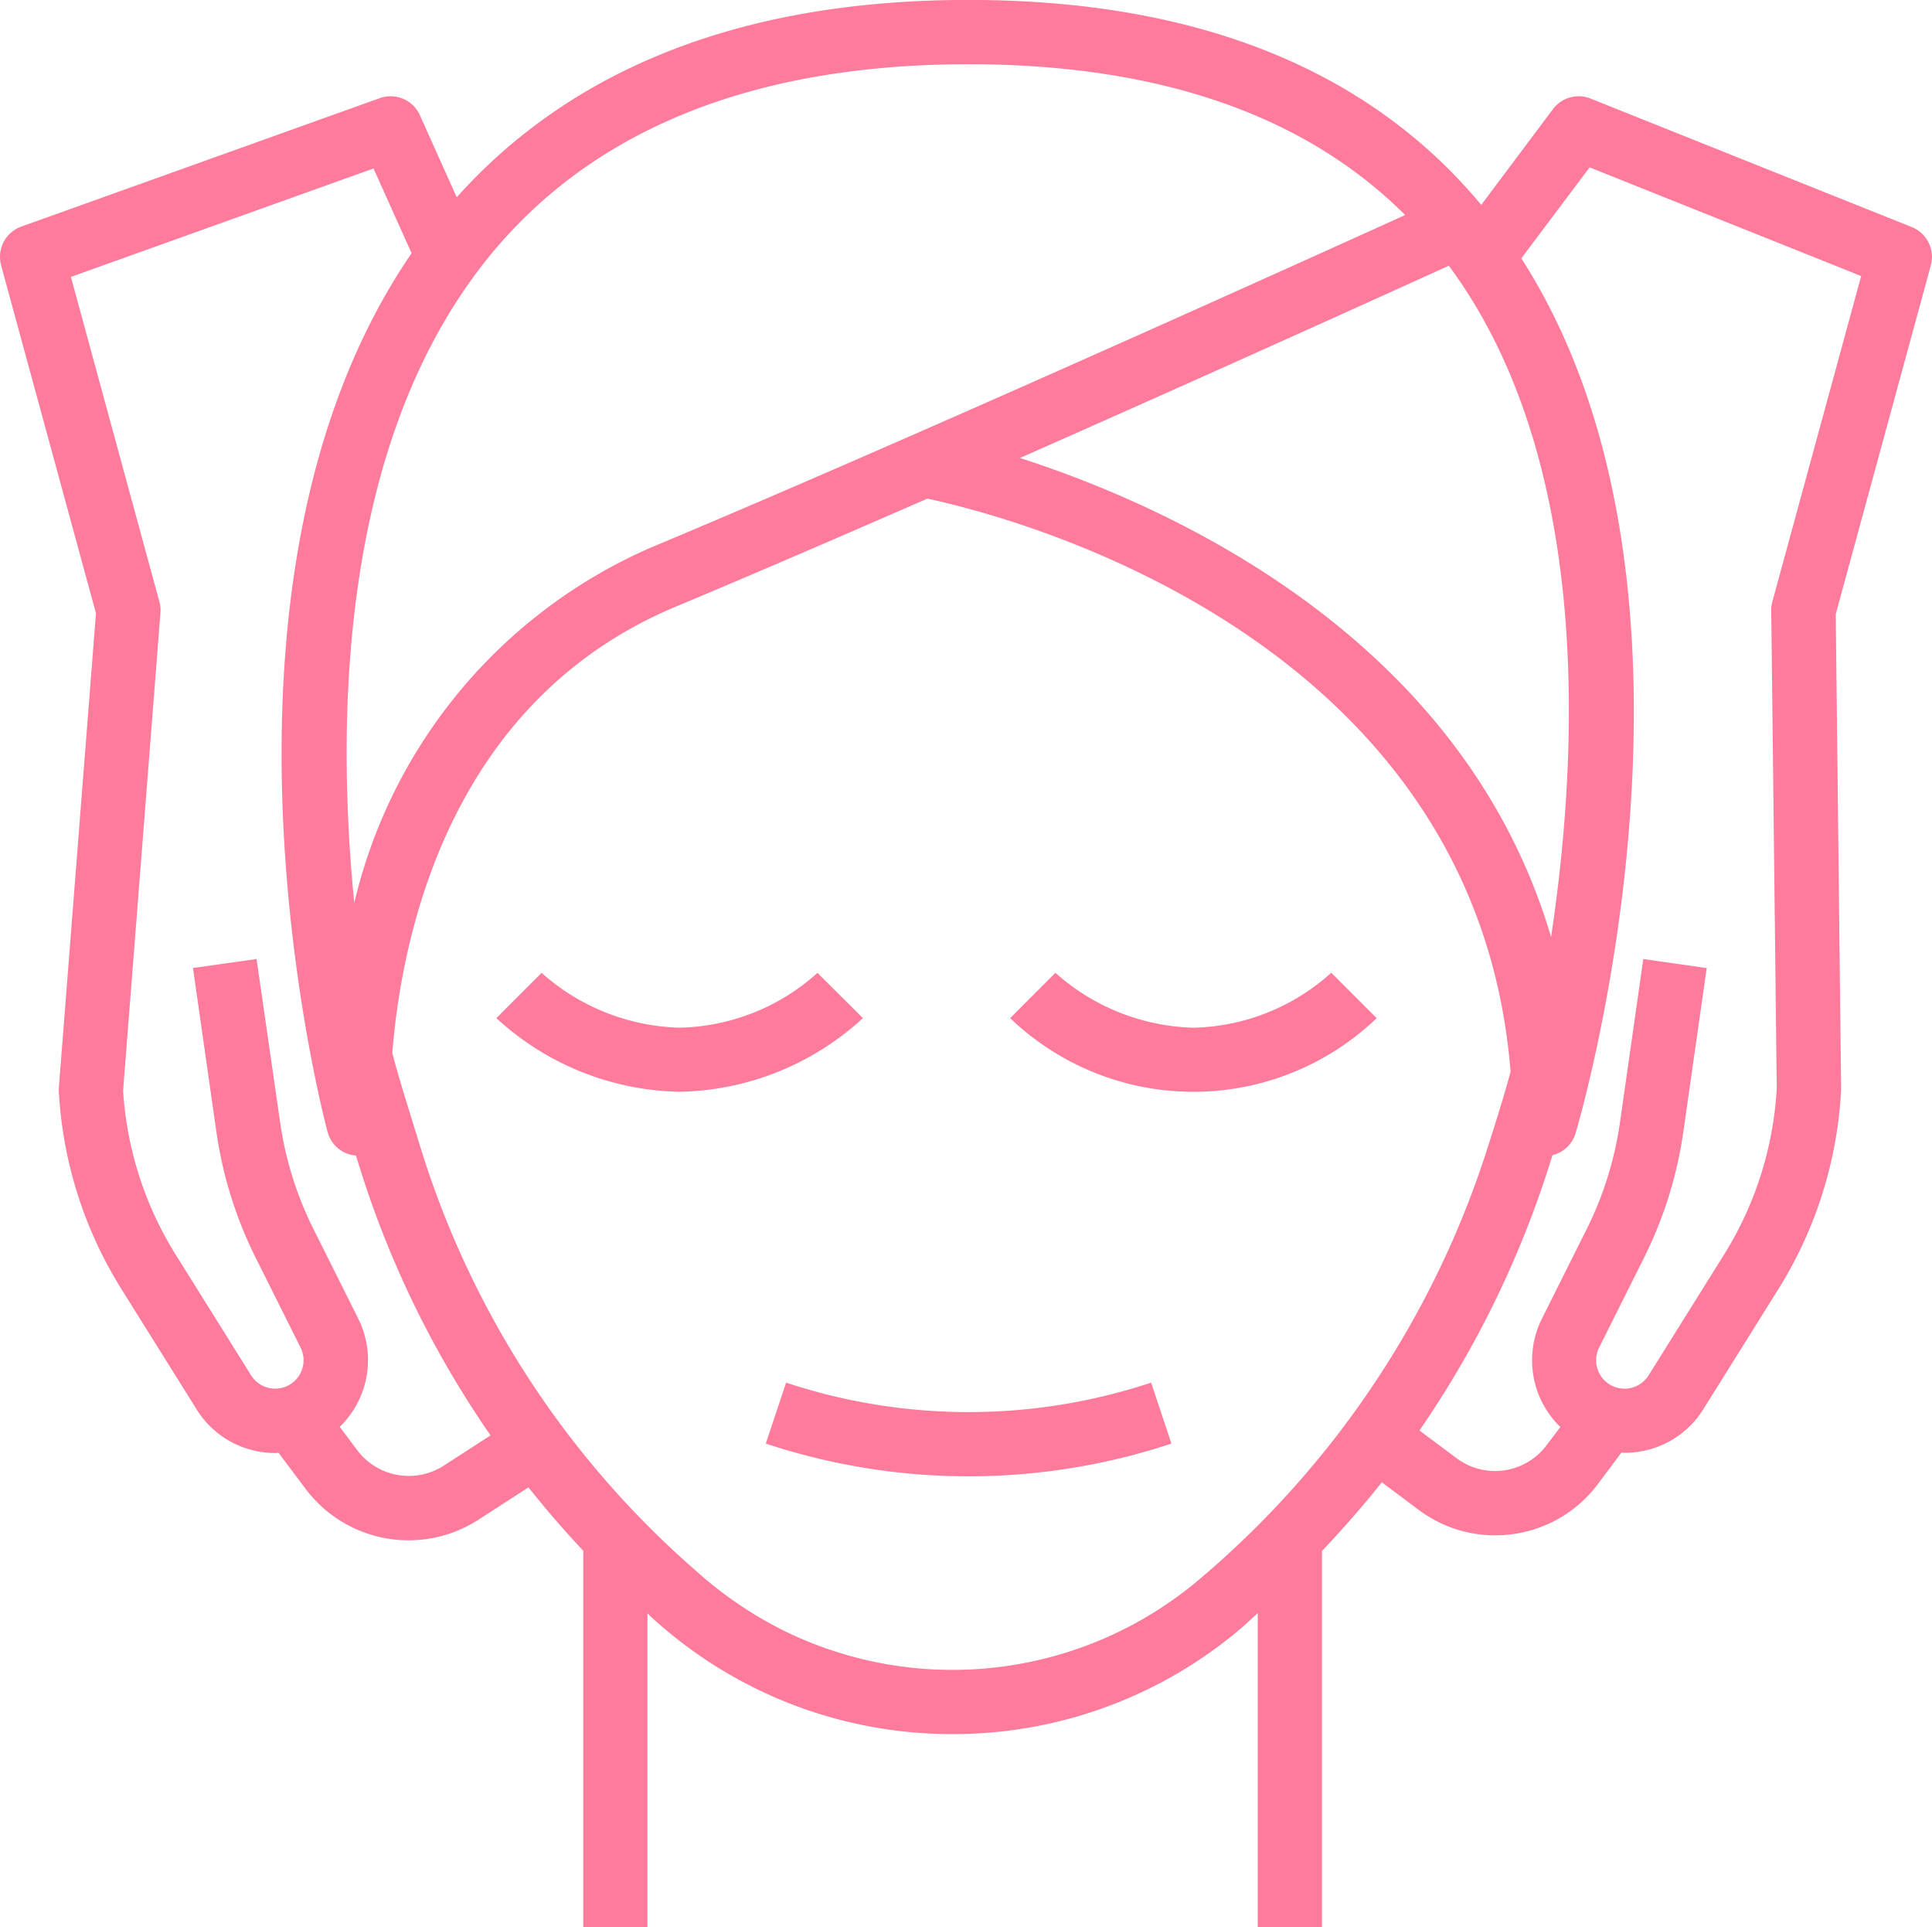 <svg xmlns="http://www.w3.org/2000/svg" width="55.811" height="55.655" viewBox="0 0 55.811 55.655">
  <g id="massage" transform="translate(-1.835 -2.002)">
    <path id="Path_13124" data-name="Path 13124" d="M38.587,33.876A6.229,6.229,0,0,1,34.6,32.29L33.293,33.6a7.651,7.651,0,0,0,10.588,0l-1.312-1.312A6.13,6.13,0,0,1,38.587,33.876Z" transform="translate(-2.277 -2.192)" fill="#fe7b9b"/>
    <path id="Path_13125" data-name="Path 13125" d="M26.569,32.293a6.13,6.13,0,0,1-3.982,1.583A6.229,6.229,0,0,1,18.6,32.293L17.293,33.6a8.02,8.02,0,0,0,5.294,2.127A8.02,8.02,0,0,0,27.881,33.6Z" transform="translate(-1.119 -2.193)" fill="#fe7b9b"/>
    <path id="Path_13126" data-name="Path 13126" d="M26.27,45.051l-.587,1.76a18.63,18.63,0,0,0,11.718,0l-.587-1.76a16.769,16.769,0,0,1-10.543,0Z" transform="translate(-1.726 -3.116)" fill="#fe7b9b"/>
    <path id="Path_13127" data-name="Path 13127" d="M3.535,33.417a.925.925,0,0,0,0,.124,12.01,12.01,0,0,0,1.8,5.679l2.18,3.487a2.657,2.657,0,0,0,1.706,1.2,2.718,2.718,0,0,0,.57.061c.031,0,.06-.006.091-.006l.785,1.046a3.721,3.721,0,0,0,4.981.891l1.454-.94q.75.948,1.582,1.83v10.87h1.855V48.6c.058.052.111.108.171.16a12.827,12.827,0,0,0,8.674,3.325A12.817,12.817,0,0,0,37.7,49.017c.161-.136.31-.285.468-.425v9.065h1.855V46.8c.6-.639,1.187-1.3,1.729-1.988l1.056.79a3.681,3.681,0,0,0,2.218.743,3.85,3.85,0,0,0,.533-.038A3.686,3.686,0,0,0,48,44.856l.673-.9c.031,0,.06.006.092.006a2.718,2.718,0,0,0,.57-.061,2.659,2.659,0,0,0,1.706-1.2l2.18-3.488a12.026,12.026,0,0,0,1.8-5.74l-.156-13.735L57.612,9.666a.929.929,0,0,0-.55-1.106L47.786,4.85a.927.927,0,0,0-1.087.3L44.625,7.919C41.37,4.008,36.407,2,29.816,2,23.35,2,18.4,3.934,15.029,7.7L13.965,5.33a.927.927,0,0,0-1.16-.493L2.449,8.547a.929.929,0,0,0-.582,1.118l2.74,10.048ZM36.5,47.6A11.039,11.039,0,0,1,24.583,49.15a11.406,11.406,0,0,1-2.654-1.79,26.6,26.6,0,0,1-7.955-12.244l-.211-.683c-.244-.788-.44-1.421-.595-2.018.268-3.383,1.639-10.156,8.194-12.894,2.184-.912,4.7-2,7.261-3.117,2.184.461,15.834,3.851,16.849,16.549-.174.651-.393,1.351-.666,2.206A27.047,27.047,0,0,1,36.5,47.6ZM47.756,6.836,55.6,9.975l-2.566,9.406a.942.942,0,0,0-.032.254l.159,13.8a10.125,10.125,0,0,1-1.521,4.8l-2.18,3.488a.822.822,0,0,1-1.151.249.822.822,0,0,1-.279-1.05l1.291-2.582a11.937,11.937,0,0,0,1.143-3.659l.674-4.72L49.306,29.7l-.674,4.721a10.067,10.067,0,0,1-.967,3.092l-1.291,2.582a2.681,2.681,0,0,0,.536,3.121l-.4.529a1.858,1.858,0,0,1-2.6.371l-1.07-.8a28.906,28.906,0,0,0,3.727-7.586c.04-.126.077-.242.115-.364a.926.926,0,0,0,.667-.632c.195-.659,4.548-15.743-1.566-25.271ZM43.688,9.677c4.132,5.573,3.764,14.005,2.954,19.388C44.084,20.4,35.634,16.626,31.3,15.229c5.467-2.414,10.6-4.741,12.388-5.552Zm-27.96.033c2.99-3.884,7.73-5.853,14.089-5.853,5.483,0,9.714,1.464,12.609,4.355-3.558,1.615-14.538,6.574-21.778,9.6a14.925,14.925,0,0,0-8.579,10.27c-.531-5.376-.379-13.123,3.659-18.37ZM3.883,10l8.742-3.132,1.1,2.448C7.2,18.834,11.121,34.045,11.3,34.7a.92.92,0,0,0,.819.677l.087.281a28.468,28.468,0,0,0,3.8,7.8l-1.356.877a1.864,1.864,0,0,1-2.492-.445l-.509-.679a2.681,2.681,0,0,0,.536-3.121l-1.291-2.582a10.117,10.117,0,0,1-.967-3.092L9.246,29.7,7.41,29.96l.674,4.72a11.937,11.937,0,0,0,1.143,3.659l1.291,2.582a.822.822,0,0,1-.279,1.05.822.822,0,0,1-1.151-.249l-2.18-3.487A10.136,10.136,0,0,1,5.391,33.5L6.47,19.7a.932.932,0,0,0-.03-.316Z" transform="translate(0)" fill="#fe7b9b"/>
  </g>
</svg>
